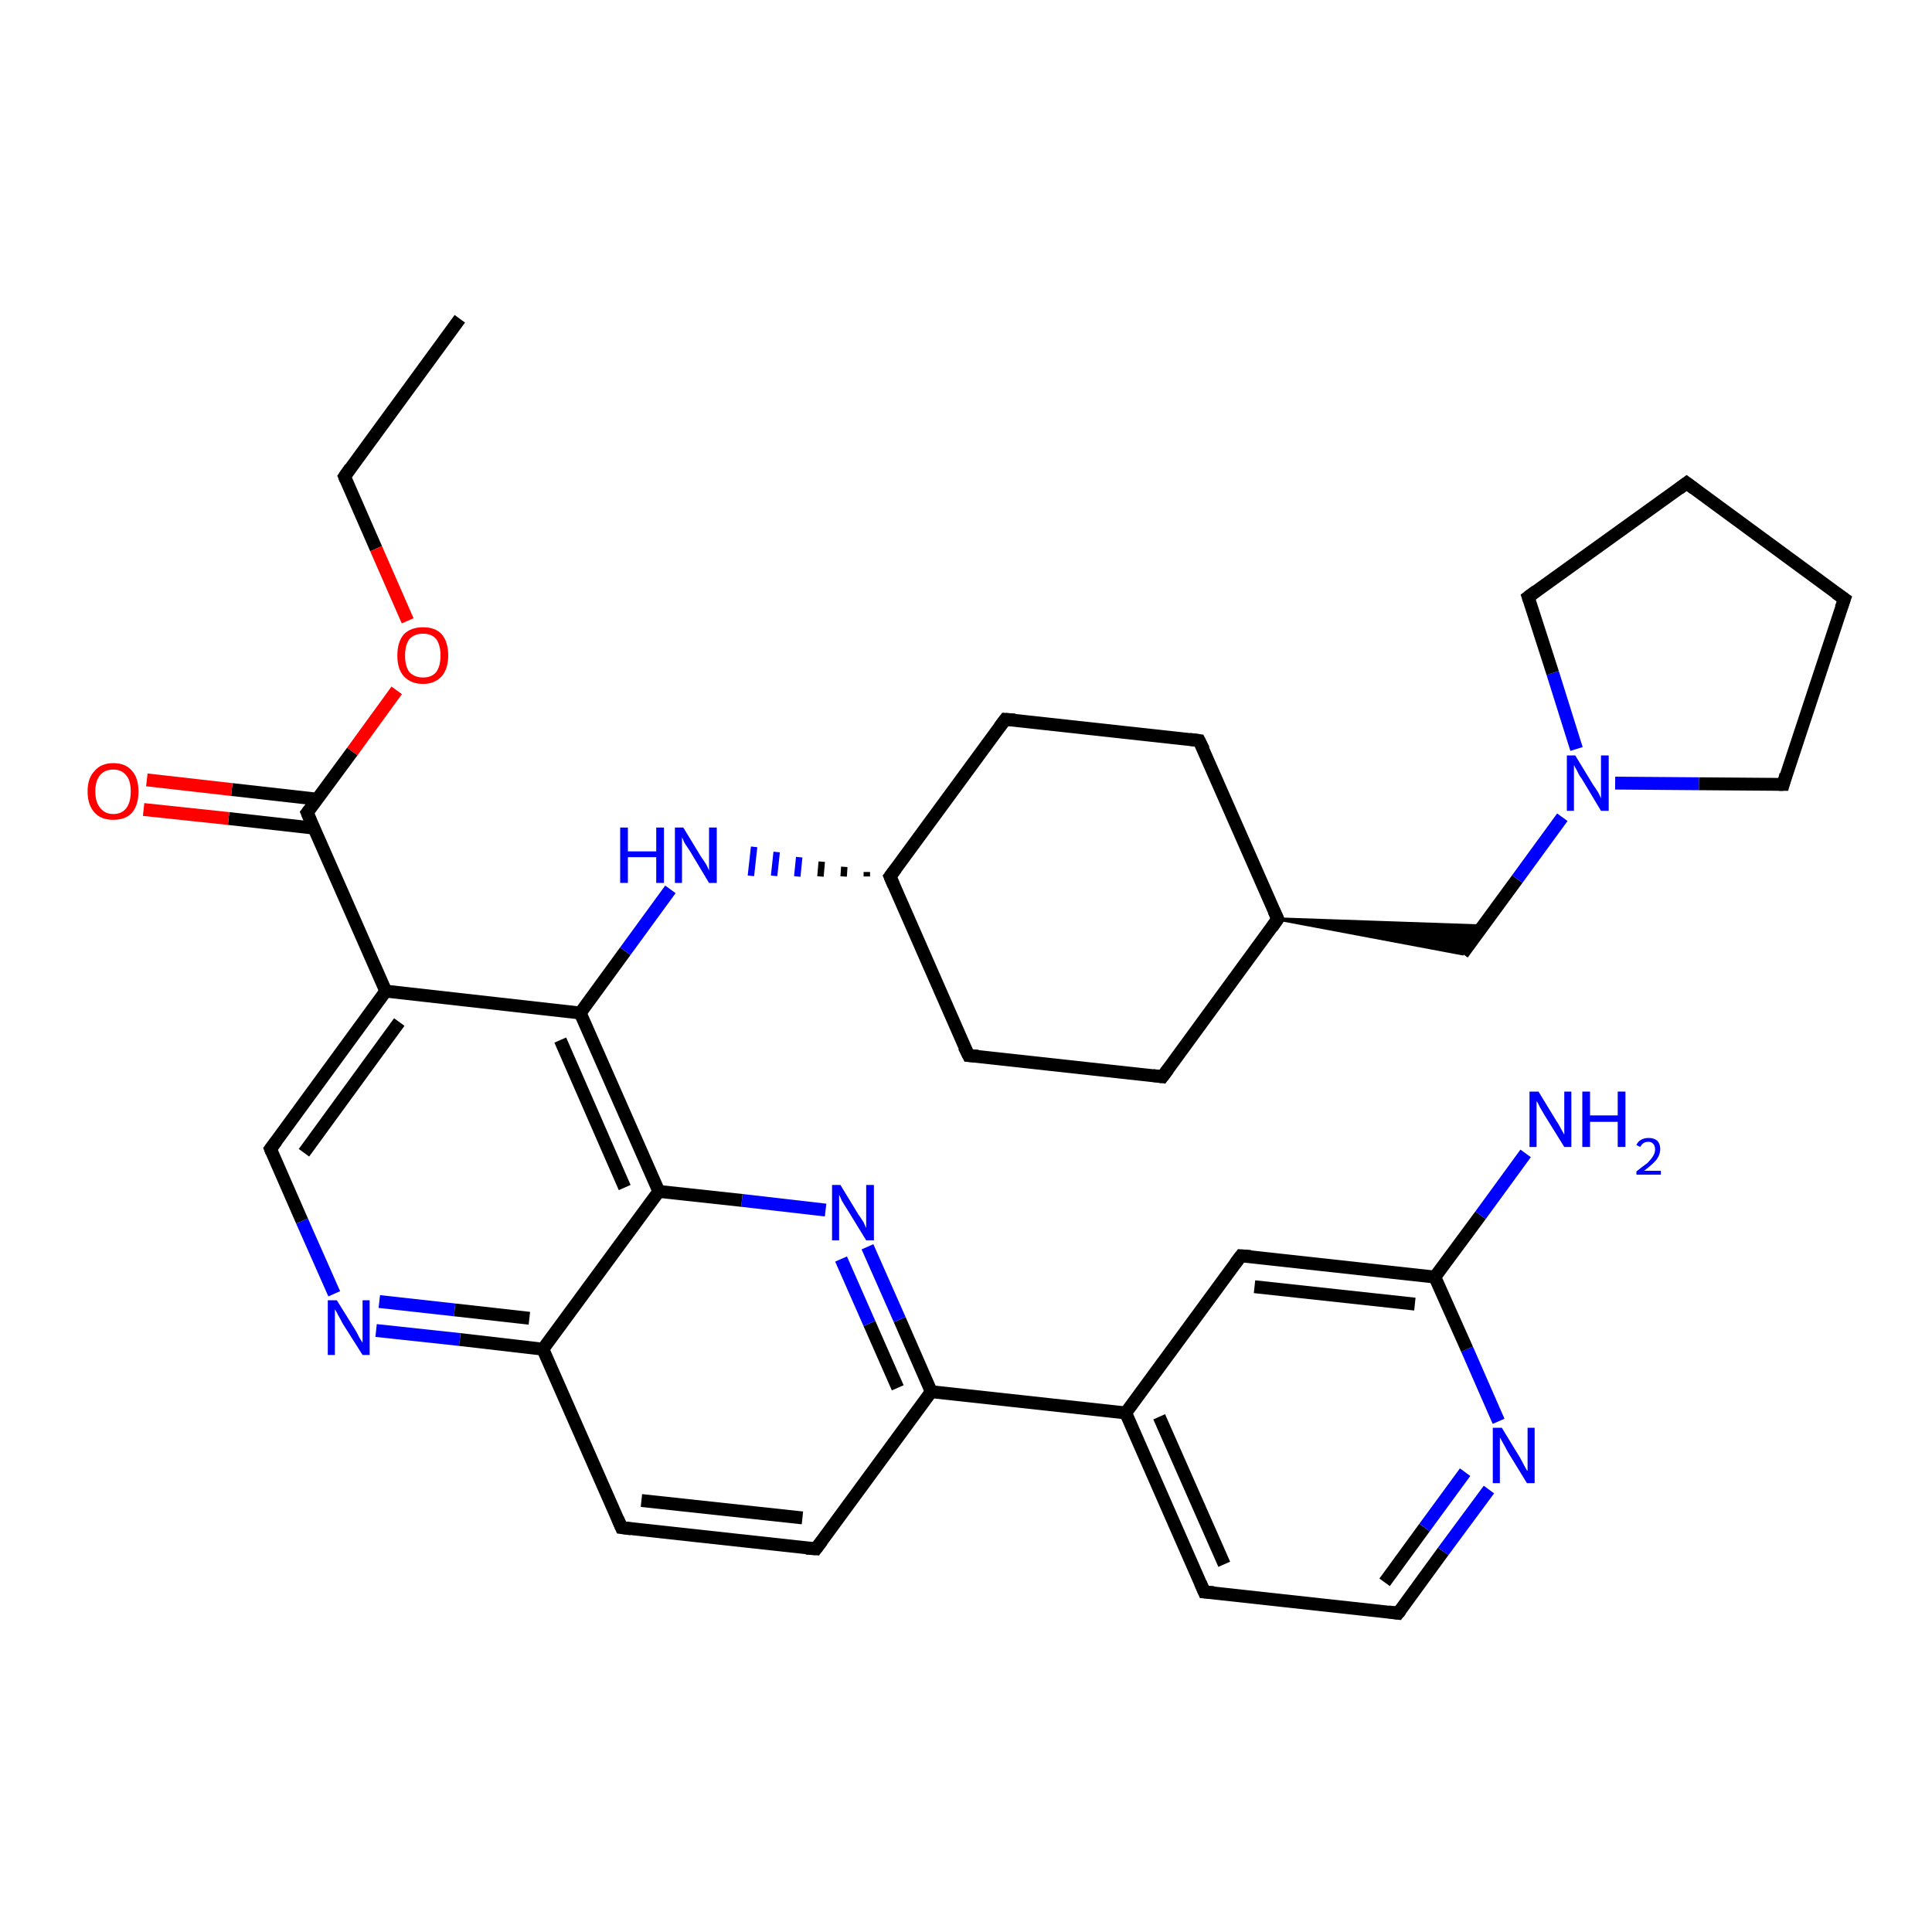 <?xml version='1.0' encoding='iso-8859-1'?>
<svg version='1.1' baseProfile='full'
              xmlns='http://www.w3.org/2000/svg'
                      xmlns:rdkit='http://www.rdkit.org/xml'
                      xmlns:xlink='http://www.w3.org/1999/xlink'
                  xml:space='preserve'
width='300px' height='300px' viewBox='0 0 300 300'>
<!-- END OF HEADER -->
<rect style='opacity:1.0;fill:#FFFFFF;stroke:none' width='300.0' height='300.0' x='0.0' y='0.0'> </rect>
<path class='bond-0 atom-0 atom-1' d='M 71.4,49.5 L 53.5,74.0' style='fill:none;fill-rule:evenodd;stroke:#000000;stroke-width:2.0px;stroke-linecap:butt;stroke-linejoin:miter;stroke-opacity:1' />
<path class='bond-1 atom-1 atom-2' d='M 53.5,74.0 L 58.4,85.2' style='fill:none;fill-rule:evenodd;stroke:#000000;stroke-width:2.0px;stroke-linecap:butt;stroke-linejoin:miter;stroke-opacity:1' />
<path class='bond-1 atom-1 atom-2' d='M 58.4,85.2 L 63.3,96.4' style='fill:none;fill-rule:evenodd;stroke:#FF0000;stroke-width:2.0px;stroke-linecap:butt;stroke-linejoin:miter;stroke-opacity:1' />
<path class='bond-2 atom-2 atom-3' d='M 61.6,107.2 L 54.7,116.7' style='fill:none;fill-rule:evenodd;stroke:#FF0000;stroke-width:2.0px;stroke-linecap:butt;stroke-linejoin:miter;stroke-opacity:1' />
<path class='bond-2 atom-2 atom-3' d='M 54.7,116.7 L 47.7,126.2' style='fill:none;fill-rule:evenodd;stroke:#000000;stroke-width:2.0px;stroke-linecap:butt;stroke-linejoin:miter;stroke-opacity:1' />
<path class='bond-3 atom-3 atom-4' d='M 49.3,124.1 L 36.0,122.6' style='fill:none;fill-rule:evenodd;stroke:#000000;stroke-width:2.0px;stroke-linecap:butt;stroke-linejoin:miter;stroke-opacity:1' />
<path class='bond-3 atom-3 atom-4' d='M 36.0,122.6 L 22.8,121.1' style='fill:none;fill-rule:evenodd;stroke:#FF0000;stroke-width:2.0px;stroke-linecap:butt;stroke-linejoin:miter;stroke-opacity:1' />
<path class='bond-3 atom-3 atom-4' d='M 48.8,128.6 L 35.5,127.1' style='fill:none;fill-rule:evenodd;stroke:#000000;stroke-width:2.0px;stroke-linecap:butt;stroke-linejoin:miter;stroke-opacity:1' />
<path class='bond-3 atom-3 atom-4' d='M 35.5,127.1 L 22.3,125.7' style='fill:none;fill-rule:evenodd;stroke:#FF0000;stroke-width:2.0px;stroke-linecap:butt;stroke-linejoin:miter;stroke-opacity:1' />
<path class='bond-4 atom-3 atom-5' d='M 47.7,126.2 L 59.9,153.9' style='fill:none;fill-rule:evenodd;stroke:#000000;stroke-width:2.0px;stroke-linecap:butt;stroke-linejoin:miter;stroke-opacity:1' />
<path class='bond-5 atom-5 atom-6' d='M 59.9,153.9 L 42.0,178.4' style='fill:none;fill-rule:evenodd;stroke:#000000;stroke-width:2.0px;stroke-linecap:butt;stroke-linejoin:miter;stroke-opacity:1' />
<path class='bond-5 atom-5 atom-6' d='M 62.0,158.7 L 47.2,179.0' style='fill:none;fill-rule:evenodd;stroke:#000000;stroke-width:2.0px;stroke-linecap:butt;stroke-linejoin:miter;stroke-opacity:1' />
<path class='bond-6 atom-6 atom-7' d='M 42.0,178.4 L 46.9,189.6' style='fill:none;fill-rule:evenodd;stroke:#000000;stroke-width:2.0px;stroke-linecap:butt;stroke-linejoin:miter;stroke-opacity:1' />
<path class='bond-6 atom-6 atom-7' d='M 46.9,189.6 L 51.9,200.9' style='fill:none;fill-rule:evenodd;stroke:#0000FF;stroke-width:2.0px;stroke-linecap:butt;stroke-linejoin:miter;stroke-opacity:1' />
<path class='bond-7 atom-7 atom-8' d='M 58.4,206.6 L 71.4,208.0' style='fill:none;fill-rule:evenodd;stroke:#0000FF;stroke-width:2.0px;stroke-linecap:butt;stroke-linejoin:miter;stroke-opacity:1' />
<path class='bond-7 atom-7 atom-8' d='M 71.4,208.0 L 84.3,209.5' style='fill:none;fill-rule:evenodd;stroke:#000000;stroke-width:2.0px;stroke-linecap:butt;stroke-linejoin:miter;stroke-opacity:1' />
<path class='bond-7 atom-7 atom-8' d='M 58.9,202.1 L 70.6,203.4' style='fill:none;fill-rule:evenodd;stroke:#0000FF;stroke-width:2.0px;stroke-linecap:butt;stroke-linejoin:miter;stroke-opacity:1' />
<path class='bond-7 atom-7 atom-8' d='M 70.6,203.4 L 82.2,204.7' style='fill:none;fill-rule:evenodd;stroke:#000000;stroke-width:2.0px;stroke-linecap:butt;stroke-linejoin:miter;stroke-opacity:1' />
<path class='bond-8 atom-8 atom-9' d='M 84.3,209.5 L 96.5,237.2' style='fill:none;fill-rule:evenodd;stroke:#000000;stroke-width:2.0px;stroke-linecap:butt;stroke-linejoin:miter;stroke-opacity:1' />
<path class='bond-9 atom-9 atom-10' d='M 96.5,237.2 L 126.7,240.5' style='fill:none;fill-rule:evenodd;stroke:#000000;stroke-width:2.0px;stroke-linecap:butt;stroke-linejoin:miter;stroke-opacity:1' />
<path class='bond-9 atom-9 atom-10' d='M 99.6,233.0 L 124.6,235.7' style='fill:none;fill-rule:evenodd;stroke:#000000;stroke-width:2.0px;stroke-linecap:butt;stroke-linejoin:miter;stroke-opacity:1' />
<path class='bond-10 atom-10 atom-11' d='M 126.7,240.5 L 144.6,216.1' style='fill:none;fill-rule:evenodd;stroke:#000000;stroke-width:2.0px;stroke-linecap:butt;stroke-linejoin:miter;stroke-opacity:1' />
<path class='bond-11 atom-11 atom-12' d='M 144.6,216.1 L 139.7,204.9' style='fill:none;fill-rule:evenodd;stroke:#000000;stroke-width:2.0px;stroke-linecap:butt;stroke-linejoin:miter;stroke-opacity:1' />
<path class='bond-11 atom-11 atom-12' d='M 139.7,204.9 L 134.7,193.6' style='fill:none;fill-rule:evenodd;stroke:#0000FF;stroke-width:2.0px;stroke-linecap:butt;stroke-linejoin:miter;stroke-opacity:1' />
<path class='bond-11 atom-11 atom-12' d='M 139.4,215.5 L 135.0,205.5' style='fill:none;fill-rule:evenodd;stroke:#000000;stroke-width:2.0px;stroke-linecap:butt;stroke-linejoin:miter;stroke-opacity:1' />
<path class='bond-11 atom-11 atom-12' d='M 135.0,205.5 L 130.6,195.5' style='fill:none;fill-rule:evenodd;stroke:#0000FF;stroke-width:2.0px;stroke-linecap:butt;stroke-linejoin:miter;stroke-opacity:1' />
<path class='bond-12 atom-12 atom-13' d='M 128.2,187.9 L 115.2,186.4' style='fill:none;fill-rule:evenodd;stroke:#0000FF;stroke-width:2.0px;stroke-linecap:butt;stroke-linejoin:miter;stroke-opacity:1' />
<path class='bond-12 atom-12 atom-13' d='M 115.2,186.4 L 102.3,185.0' style='fill:none;fill-rule:evenodd;stroke:#000000;stroke-width:2.0px;stroke-linecap:butt;stroke-linejoin:miter;stroke-opacity:1' />
<path class='bond-13 atom-13 atom-14' d='M 102.3,185.0 L 90.1,157.3' style='fill:none;fill-rule:evenodd;stroke:#000000;stroke-width:2.0px;stroke-linecap:butt;stroke-linejoin:miter;stroke-opacity:1' />
<path class='bond-13 atom-13 atom-14' d='M 97.0,184.4 L 87.0,161.5' style='fill:none;fill-rule:evenodd;stroke:#000000;stroke-width:2.0px;stroke-linecap:butt;stroke-linejoin:miter;stroke-opacity:1' />
<path class='bond-14 atom-14 atom-15' d='M 90.1,157.3 L 97.1,147.7' style='fill:none;fill-rule:evenodd;stroke:#000000;stroke-width:2.0px;stroke-linecap:butt;stroke-linejoin:miter;stroke-opacity:1' />
<path class='bond-14 atom-14 atom-15' d='M 97.1,147.7 L 104.1,138.1' style='fill:none;fill-rule:evenodd;stroke:#0000FF;stroke-width:2.0px;stroke-linecap:butt;stroke-linejoin:miter;stroke-opacity:1' />
<path class='bond-15 atom-16 atom-15' d='M 134.6,135.4 L 134.6,136.1' style='fill:none;fill-rule:evenodd;stroke:#000000;stroke-width:1.0px;stroke-linecap:butt;stroke-linejoin:miter;stroke-opacity:1' />
<path class='bond-15 atom-16 atom-15' d='M 131.1,134.6 L 131.0,136.1' style='fill:none;fill-rule:evenodd;stroke:#000000;stroke-width:1.0px;stroke-linecap:butt;stroke-linejoin:miter;stroke-opacity:1' />
<path class='bond-15 atom-16 atom-15' d='M 127.6,133.8 L 127.4,136.1' style='fill:none;fill-rule:evenodd;stroke:#000000;stroke-width:1.0px;stroke-linecap:butt;stroke-linejoin:miter;stroke-opacity:1' />
<path class='bond-15 atom-16 atom-15' d='M 124.1,133.1 L 123.8,136.1' style='fill:none;fill-rule:evenodd;stroke:#0000FF;stroke-width:1.0px;stroke-linecap:butt;stroke-linejoin:miter;stroke-opacity:1' />
<path class='bond-15 atom-16 atom-15' d='M 120.6,132.3 L 120.2,136.0' style='fill:none;fill-rule:evenodd;stroke:#0000FF;stroke-width:1.0px;stroke-linecap:butt;stroke-linejoin:miter;stroke-opacity:1' />
<path class='bond-15 atom-16 atom-15' d='M 117.1,131.5 L 116.6,136.0' style='fill:none;fill-rule:evenodd;stroke:#0000FF;stroke-width:1.0px;stroke-linecap:butt;stroke-linejoin:miter;stroke-opacity:1' />
<path class='bond-16 atom-16 atom-17' d='M 138.2,136.1 L 150.4,163.9' style='fill:none;fill-rule:evenodd;stroke:#000000;stroke-width:2.0px;stroke-linecap:butt;stroke-linejoin:miter;stroke-opacity:1' />
<path class='bond-17 atom-17 atom-18' d='M 150.4,163.9 L 180.5,167.2' style='fill:none;fill-rule:evenodd;stroke:#000000;stroke-width:2.0px;stroke-linecap:butt;stroke-linejoin:miter;stroke-opacity:1' />
<path class='bond-18 atom-18 atom-19' d='M 180.5,167.2 L 198.4,142.7' style='fill:none;fill-rule:evenodd;stroke:#000000;stroke-width:2.0px;stroke-linecap:butt;stroke-linejoin:miter;stroke-opacity:1' />
<path class='bond-19 atom-19 atom-20' d='M 198.4,142.7 L 230.2,143.8 L 227.1,148.1 Z' style='fill:#000000;fill-rule:evenodd;fill-opacity:1;stroke:#000000;stroke-width:0.5px;stroke-linecap:butt;stroke-linejoin:miter;stroke-opacity:1;' />
<path class='bond-20 atom-20 atom-21' d='M 227.1,148.1 L 235.6,136.5' style='fill:none;fill-rule:evenodd;stroke:#000000;stroke-width:2.0px;stroke-linecap:butt;stroke-linejoin:miter;stroke-opacity:1' />
<path class='bond-20 atom-20 atom-21' d='M 235.6,136.5 L 242.6,126.9' style='fill:none;fill-rule:evenodd;stroke:#0000FF;stroke-width:2.0px;stroke-linecap:butt;stroke-linejoin:miter;stroke-opacity:1' />
<path class='bond-21 atom-21 atom-22' d='M 244.8,116.3 L 241.1,104.5' style='fill:none;fill-rule:evenodd;stroke:#0000FF;stroke-width:2.0px;stroke-linecap:butt;stroke-linejoin:miter;stroke-opacity:1' />
<path class='bond-21 atom-21 atom-22' d='M 241.1,104.5 L 237.3,92.7' style='fill:none;fill-rule:evenodd;stroke:#000000;stroke-width:2.0px;stroke-linecap:butt;stroke-linejoin:miter;stroke-opacity:1' />
<path class='bond-22 atom-22 atom-23' d='M 237.3,92.7 L 261.9,75.0' style='fill:none;fill-rule:evenodd;stroke:#000000;stroke-width:2.0px;stroke-linecap:butt;stroke-linejoin:miter;stroke-opacity:1' />
<path class='bond-23 atom-23 atom-24' d='M 261.9,75.0 L 286.4,93.0' style='fill:none;fill-rule:evenodd;stroke:#000000;stroke-width:2.0px;stroke-linecap:butt;stroke-linejoin:miter;stroke-opacity:1' />
<path class='bond-24 atom-24 atom-25' d='M 286.4,93.0 L 276.9,121.8' style='fill:none;fill-rule:evenodd;stroke:#000000;stroke-width:2.0px;stroke-linecap:butt;stroke-linejoin:miter;stroke-opacity:1' />
<path class='bond-25 atom-19 atom-26' d='M 198.4,142.7 L 186.2,115.0' style='fill:none;fill-rule:evenodd;stroke:#000000;stroke-width:2.0px;stroke-linecap:butt;stroke-linejoin:miter;stroke-opacity:1' />
<path class='bond-26 atom-26 atom-27' d='M 186.2,115.0 L 156.1,111.7' style='fill:none;fill-rule:evenodd;stroke:#000000;stroke-width:2.0px;stroke-linecap:butt;stroke-linejoin:miter;stroke-opacity:1' />
<path class='bond-27 atom-11 atom-28' d='M 144.6,216.1 L 174.8,219.4' style='fill:none;fill-rule:evenodd;stroke:#000000;stroke-width:2.0px;stroke-linecap:butt;stroke-linejoin:miter;stroke-opacity:1' />
<path class='bond-28 atom-28 atom-29' d='M 174.8,219.4 L 187.0,247.2' style='fill:none;fill-rule:evenodd;stroke:#000000;stroke-width:2.0px;stroke-linecap:butt;stroke-linejoin:miter;stroke-opacity:1' />
<path class='bond-28 atom-28 atom-29' d='M 180.0,220.0 L 190.1,242.9' style='fill:none;fill-rule:evenodd;stroke:#000000;stroke-width:2.0px;stroke-linecap:butt;stroke-linejoin:miter;stroke-opacity:1' />
<path class='bond-29 atom-29 atom-30' d='M 187.0,247.2 L 217.1,250.5' style='fill:none;fill-rule:evenodd;stroke:#000000;stroke-width:2.0px;stroke-linecap:butt;stroke-linejoin:miter;stroke-opacity:1' />
<path class='bond-30 atom-30 atom-31' d='M 217.1,250.5 L 224.1,240.9' style='fill:none;fill-rule:evenodd;stroke:#000000;stroke-width:2.0px;stroke-linecap:butt;stroke-linejoin:miter;stroke-opacity:1' />
<path class='bond-30 atom-30 atom-31' d='M 224.1,240.9 L 231.2,231.3' style='fill:none;fill-rule:evenodd;stroke:#0000FF;stroke-width:2.0px;stroke-linecap:butt;stroke-linejoin:miter;stroke-opacity:1' />
<path class='bond-30 atom-30 atom-31' d='M 215.0,245.7 L 221.2,237.2' style='fill:none;fill-rule:evenodd;stroke:#000000;stroke-width:2.0px;stroke-linecap:butt;stroke-linejoin:miter;stroke-opacity:1' />
<path class='bond-30 atom-30 atom-31' d='M 221.2,237.2 L 227.5,228.6' style='fill:none;fill-rule:evenodd;stroke:#0000FF;stroke-width:2.0px;stroke-linecap:butt;stroke-linejoin:miter;stroke-opacity:1' />
<path class='bond-31 atom-31 atom-32' d='M 232.7,220.7 L 227.8,209.5' style='fill:none;fill-rule:evenodd;stroke:#0000FF;stroke-width:2.0px;stroke-linecap:butt;stroke-linejoin:miter;stroke-opacity:1' />
<path class='bond-31 atom-31 atom-32' d='M 227.8,209.5 L 222.8,198.3' style='fill:none;fill-rule:evenodd;stroke:#000000;stroke-width:2.0px;stroke-linecap:butt;stroke-linejoin:miter;stroke-opacity:1' />
<path class='bond-32 atom-32 atom-33' d='M 222.8,198.3 L 229.9,188.7' style='fill:none;fill-rule:evenodd;stroke:#000000;stroke-width:2.0px;stroke-linecap:butt;stroke-linejoin:miter;stroke-opacity:1' />
<path class='bond-32 atom-32 atom-33' d='M 229.9,188.7 L 236.9,179.1' style='fill:none;fill-rule:evenodd;stroke:#0000FF;stroke-width:2.0px;stroke-linecap:butt;stroke-linejoin:miter;stroke-opacity:1' />
<path class='bond-33 atom-32 atom-34' d='M 222.8,198.3 L 192.7,195.0' style='fill:none;fill-rule:evenodd;stroke:#000000;stroke-width:2.0px;stroke-linecap:butt;stroke-linejoin:miter;stroke-opacity:1' />
<path class='bond-33 atom-32 atom-34' d='M 219.7,202.5 L 194.8,199.8' style='fill:none;fill-rule:evenodd;stroke:#000000;stroke-width:2.0px;stroke-linecap:butt;stroke-linejoin:miter;stroke-opacity:1' />
<path class='bond-34 atom-14 atom-5' d='M 90.1,157.3 L 59.9,153.9' style='fill:none;fill-rule:evenodd;stroke:#000000;stroke-width:2.0px;stroke-linecap:butt;stroke-linejoin:miter;stroke-opacity:1' />
<path class='bond-35 atom-27 atom-16' d='M 156.1,111.7 L 138.2,136.1' style='fill:none;fill-rule:evenodd;stroke:#000000;stroke-width:2.0px;stroke-linecap:butt;stroke-linejoin:miter;stroke-opacity:1' />
<path class='bond-36 atom-34 atom-28' d='M 192.7,195.0 L 174.8,219.4' style='fill:none;fill-rule:evenodd;stroke:#000000;stroke-width:2.0px;stroke-linecap:butt;stroke-linejoin:miter;stroke-opacity:1' />
<path class='bond-37 atom-13 atom-8' d='M 102.3,185.0 L 84.3,209.5' style='fill:none;fill-rule:evenodd;stroke:#000000;stroke-width:2.0px;stroke-linecap:butt;stroke-linejoin:miter;stroke-opacity:1' />
<path class='bond-38 atom-25 atom-21' d='M 276.9,121.8 L 263.8,121.7' style='fill:none;fill-rule:evenodd;stroke:#000000;stroke-width:2.0px;stroke-linecap:butt;stroke-linejoin:miter;stroke-opacity:1' />
<path class='bond-38 atom-25 atom-21' d='M 263.8,121.7 L 250.8,121.6' style='fill:none;fill-rule:evenodd;stroke:#0000FF;stroke-width:2.0px;stroke-linecap:butt;stroke-linejoin:miter;stroke-opacity:1' />
<path d='M 54.4,72.7 L 53.5,74.0 L 53.7,74.5' style='fill:none;stroke:#000000;stroke-width:2.0px;stroke-linecap:butt;stroke-linejoin:miter;stroke-opacity:1;' />
<path d='M 48.1,125.7 L 47.7,126.2 L 48.3,127.6' style='fill:none;stroke:#000000;stroke-width:2.0px;stroke-linecap:butt;stroke-linejoin:miter;stroke-opacity:1;' />
<path d='M 42.9,177.2 L 42.0,178.4 L 42.2,178.9' style='fill:none;stroke:#000000;stroke-width:2.0px;stroke-linecap:butt;stroke-linejoin:miter;stroke-opacity:1;' />
<path d='M 95.9,235.8 L 96.5,237.2 L 98.0,237.4' style='fill:none;stroke:#000000;stroke-width:2.0px;stroke-linecap:butt;stroke-linejoin:miter;stroke-opacity:1;' />
<path d='M 125.2,240.4 L 126.7,240.5 L 127.6,239.3' style='fill:none;stroke:#000000;stroke-width:2.0px;stroke-linecap:butt;stroke-linejoin:miter;stroke-opacity:1;' />
<path d='M 138.8,137.5 L 138.2,136.1 L 139.1,134.9' style='fill:none;stroke:#000000;stroke-width:2.0px;stroke-linecap:butt;stroke-linejoin:miter;stroke-opacity:1;' />
<path d='M 149.7,162.5 L 150.4,163.9 L 151.9,164.0' style='fill:none;stroke:#000000;stroke-width:2.0px;stroke-linecap:butt;stroke-linejoin:miter;stroke-opacity:1;' />
<path d='M 179.0,167.0 L 180.5,167.2 L 181.4,166.0' style='fill:none;stroke:#000000;stroke-width:2.0px;stroke-linecap:butt;stroke-linejoin:miter;stroke-opacity:1;' />
<path d='M 197.5,144.0 L 198.4,142.7 L 197.8,141.4' style='fill:none;stroke:#000000;stroke-width:2.0px;stroke-linecap:butt;stroke-linejoin:miter;stroke-opacity:1;' />
<path d='M 237.5,93.3 L 237.3,92.7 L 238.5,91.8' style='fill:none;stroke:#000000;stroke-width:2.0px;stroke-linecap:butt;stroke-linejoin:miter;stroke-opacity:1;' />
<path d='M 260.7,75.9 L 261.9,75.0 L 263.1,75.9' style='fill:none;stroke:#000000;stroke-width:2.0px;stroke-linecap:butt;stroke-linejoin:miter;stroke-opacity:1;' />
<path d='M 285.1,92.1 L 286.4,93.0 L 285.9,94.4' style='fill:none;stroke:#000000;stroke-width:2.0px;stroke-linecap:butt;stroke-linejoin:miter;stroke-opacity:1;' />
<path d='M 277.3,120.3 L 276.9,121.8 L 276.2,121.8' style='fill:none;stroke:#000000;stroke-width:2.0px;stroke-linecap:butt;stroke-linejoin:miter;stroke-opacity:1;' />
<path d='M 186.9,116.4 L 186.2,115.0 L 184.7,114.8' style='fill:none;stroke:#000000;stroke-width:2.0px;stroke-linecap:butt;stroke-linejoin:miter;stroke-opacity:1;' />
<path d='M 157.6,111.8 L 156.1,111.7 L 155.2,112.9' style='fill:none;stroke:#000000;stroke-width:2.0px;stroke-linecap:butt;stroke-linejoin:miter;stroke-opacity:1;' />
<path d='M 186.4,245.8 L 187.0,247.2 L 188.5,247.3' style='fill:none;stroke:#000000;stroke-width:2.0px;stroke-linecap:butt;stroke-linejoin:miter;stroke-opacity:1;' />
<path d='M 215.6,250.3 L 217.1,250.5 L 217.5,250.0' style='fill:none;stroke:#000000;stroke-width:2.0px;stroke-linecap:butt;stroke-linejoin:miter;stroke-opacity:1;' />
<path d='M 194.2,195.1 L 192.7,195.0 L 191.8,196.2' style='fill:none;stroke:#000000;stroke-width:2.0px;stroke-linecap:butt;stroke-linejoin:miter;stroke-opacity:1;' />
<path class='atom-2' d='M 61.7 101.8
Q 61.7 99.7, 62.7 98.5
Q 63.8 97.4, 65.7 97.4
Q 67.6 97.4, 68.6 98.5
Q 69.6 99.7, 69.6 101.8
Q 69.6 103.8, 68.6 105.0
Q 67.5 106.2, 65.7 106.2
Q 63.8 106.2, 62.7 105.0
Q 61.7 103.9, 61.7 101.8
M 65.7 105.2
Q 67.0 105.2, 67.7 104.4
Q 68.4 103.5, 68.4 101.8
Q 68.4 100.1, 67.7 99.2
Q 67.0 98.4, 65.7 98.4
Q 64.4 98.4, 63.6 99.2
Q 62.9 100.1, 62.9 101.8
Q 62.9 103.5, 63.6 104.4
Q 64.4 105.2, 65.7 105.2
' fill='#FF0000'/>
<path class='atom-4' d='M 13.6 122.9
Q 13.6 120.8, 14.7 119.7
Q 15.7 118.5, 17.6 118.5
Q 19.5 118.5, 20.5 119.7
Q 21.5 120.8, 21.5 122.9
Q 21.5 125.0, 20.5 126.2
Q 19.5 127.3, 17.6 127.3
Q 15.7 127.3, 14.7 126.2
Q 13.6 125.0, 13.6 122.9
M 17.6 126.4
Q 18.9 126.4, 19.6 125.5
Q 20.3 124.6, 20.3 122.9
Q 20.3 121.2, 19.6 120.4
Q 18.9 119.5, 17.6 119.5
Q 16.3 119.5, 15.6 120.3
Q 14.8 121.2, 14.8 122.9
Q 14.8 124.6, 15.6 125.5
Q 16.3 126.4, 17.6 126.4
' fill='#FF0000'/>
<path class='atom-7' d='M 52.3 201.9
L 55.1 206.4
Q 55.4 206.9, 55.8 207.7
Q 56.3 208.5, 56.3 208.5
L 56.3 201.9
L 57.4 201.9
L 57.4 210.4
L 56.3 210.4
L 53.2 205.5
Q 52.9 204.9, 52.5 204.2
Q 52.2 203.6, 52.0 203.3
L 52.0 210.4
L 50.9 210.4
L 50.9 201.9
L 52.3 201.9
' fill='#0000FF'/>
<path class='atom-12' d='M 130.5 184.0
L 133.3 188.6
Q 133.6 189.0, 134.1 189.8
Q 134.5 190.7, 134.5 190.7
L 134.5 184.0
L 135.7 184.0
L 135.7 192.6
L 134.5 192.6
L 131.5 187.7
Q 131.1 187.1, 130.7 186.4
Q 130.4 185.7, 130.3 185.5
L 130.3 192.6
L 129.2 192.6
L 129.2 184.0
L 130.5 184.0
' fill='#0000FF'/>
<path class='atom-15' d='M 96.3 128.5
L 97.5 128.5
L 97.5 132.2
L 101.9 132.2
L 101.9 128.5
L 103.1 128.5
L 103.1 137.1
L 101.9 137.1
L 101.9 133.1
L 97.5 133.1
L 97.5 137.1
L 96.3 137.1
L 96.3 128.5
' fill='#0000FF'/>
<path class='atom-15' d='M 106.1 128.5
L 108.9 133.1
Q 109.2 133.5, 109.7 134.3
Q 110.1 135.1, 110.1 135.2
L 110.1 128.5
L 111.3 128.5
L 111.3 137.1
L 110.1 137.1
L 107.1 132.1
Q 106.7 131.5, 106.3 130.9
Q 106.0 130.2, 105.9 130.0
L 105.9 137.1
L 104.8 137.1
L 104.8 128.5
L 106.1 128.5
' fill='#0000FF'/>
<path class='atom-21' d='M 244.6 117.3
L 247.4 121.9
Q 247.7 122.3, 248.2 123.1
Q 248.6 123.9, 248.6 124.0
L 248.6 117.3
L 249.8 117.3
L 249.8 125.9
L 248.6 125.9
L 245.6 120.9
Q 245.2 120.4, 244.9 119.7
Q 244.5 119.0, 244.4 118.8
L 244.4 125.9
L 243.3 125.9
L 243.3 117.3
L 244.6 117.3
' fill='#0000FF'/>
<path class='atom-31' d='M 233.2 221.7
L 236.0 226.3
Q 236.2 226.7, 236.7 227.6
Q 237.1 228.4, 237.2 228.4
L 237.2 221.7
L 238.3 221.7
L 238.3 230.3
L 237.1 230.3
L 234.1 225.4
Q 233.8 224.8, 233.4 224.1
Q 233.0 223.4, 232.9 223.2
L 232.9 230.3
L 231.8 230.3
L 231.8 221.7
L 233.2 221.7
' fill='#0000FF'/>
<path class='atom-33' d='M 238.9 169.5
L 241.7 174.1
Q 242.0 174.5, 242.4 175.3
Q 242.9 176.2, 242.9 176.2
L 242.9 169.5
L 244.0 169.5
L 244.0 178.1
L 242.9 178.1
L 239.8 173.1
Q 239.5 172.6, 239.1 171.9
Q 238.8 171.2, 238.6 171.0
L 238.6 178.1
L 237.5 178.1
L 237.5 169.5
L 238.9 169.5
' fill='#0000FF'/>
<path class='atom-33' d='M 245.7 169.5
L 246.9 169.5
L 246.9 173.2
L 251.2 173.2
L 251.2 169.5
L 252.4 169.5
L 252.4 178.1
L 251.2 178.1
L 251.2 174.2
L 246.9 174.2
L 246.9 178.1
L 245.7 178.1
L 245.7 169.5
' fill='#0000FF'/>
<path class='atom-33' d='M 254.1 177.8
Q 254.3 177.3, 254.8 177.0
Q 255.3 176.7, 256.0 176.7
Q 256.8 176.7, 257.3 177.1
Q 257.8 177.6, 257.8 178.4
Q 257.8 179.3, 257.2 180.1
Q 256.6 180.8, 255.3 181.8
L 257.9 181.8
L 257.9 182.4
L 254.1 182.4
L 254.1 181.9
Q 255.1 181.1, 255.8 180.6
Q 256.4 180.0, 256.7 179.5
Q 257.0 179.0, 257.0 178.5
Q 257.0 177.9, 256.7 177.6
Q 256.4 177.3, 256.0 177.3
Q 255.5 177.3, 255.2 177.5
Q 254.9 177.7, 254.7 178.1
L 254.1 177.8
' fill='#0000FF'/>
</svg>
